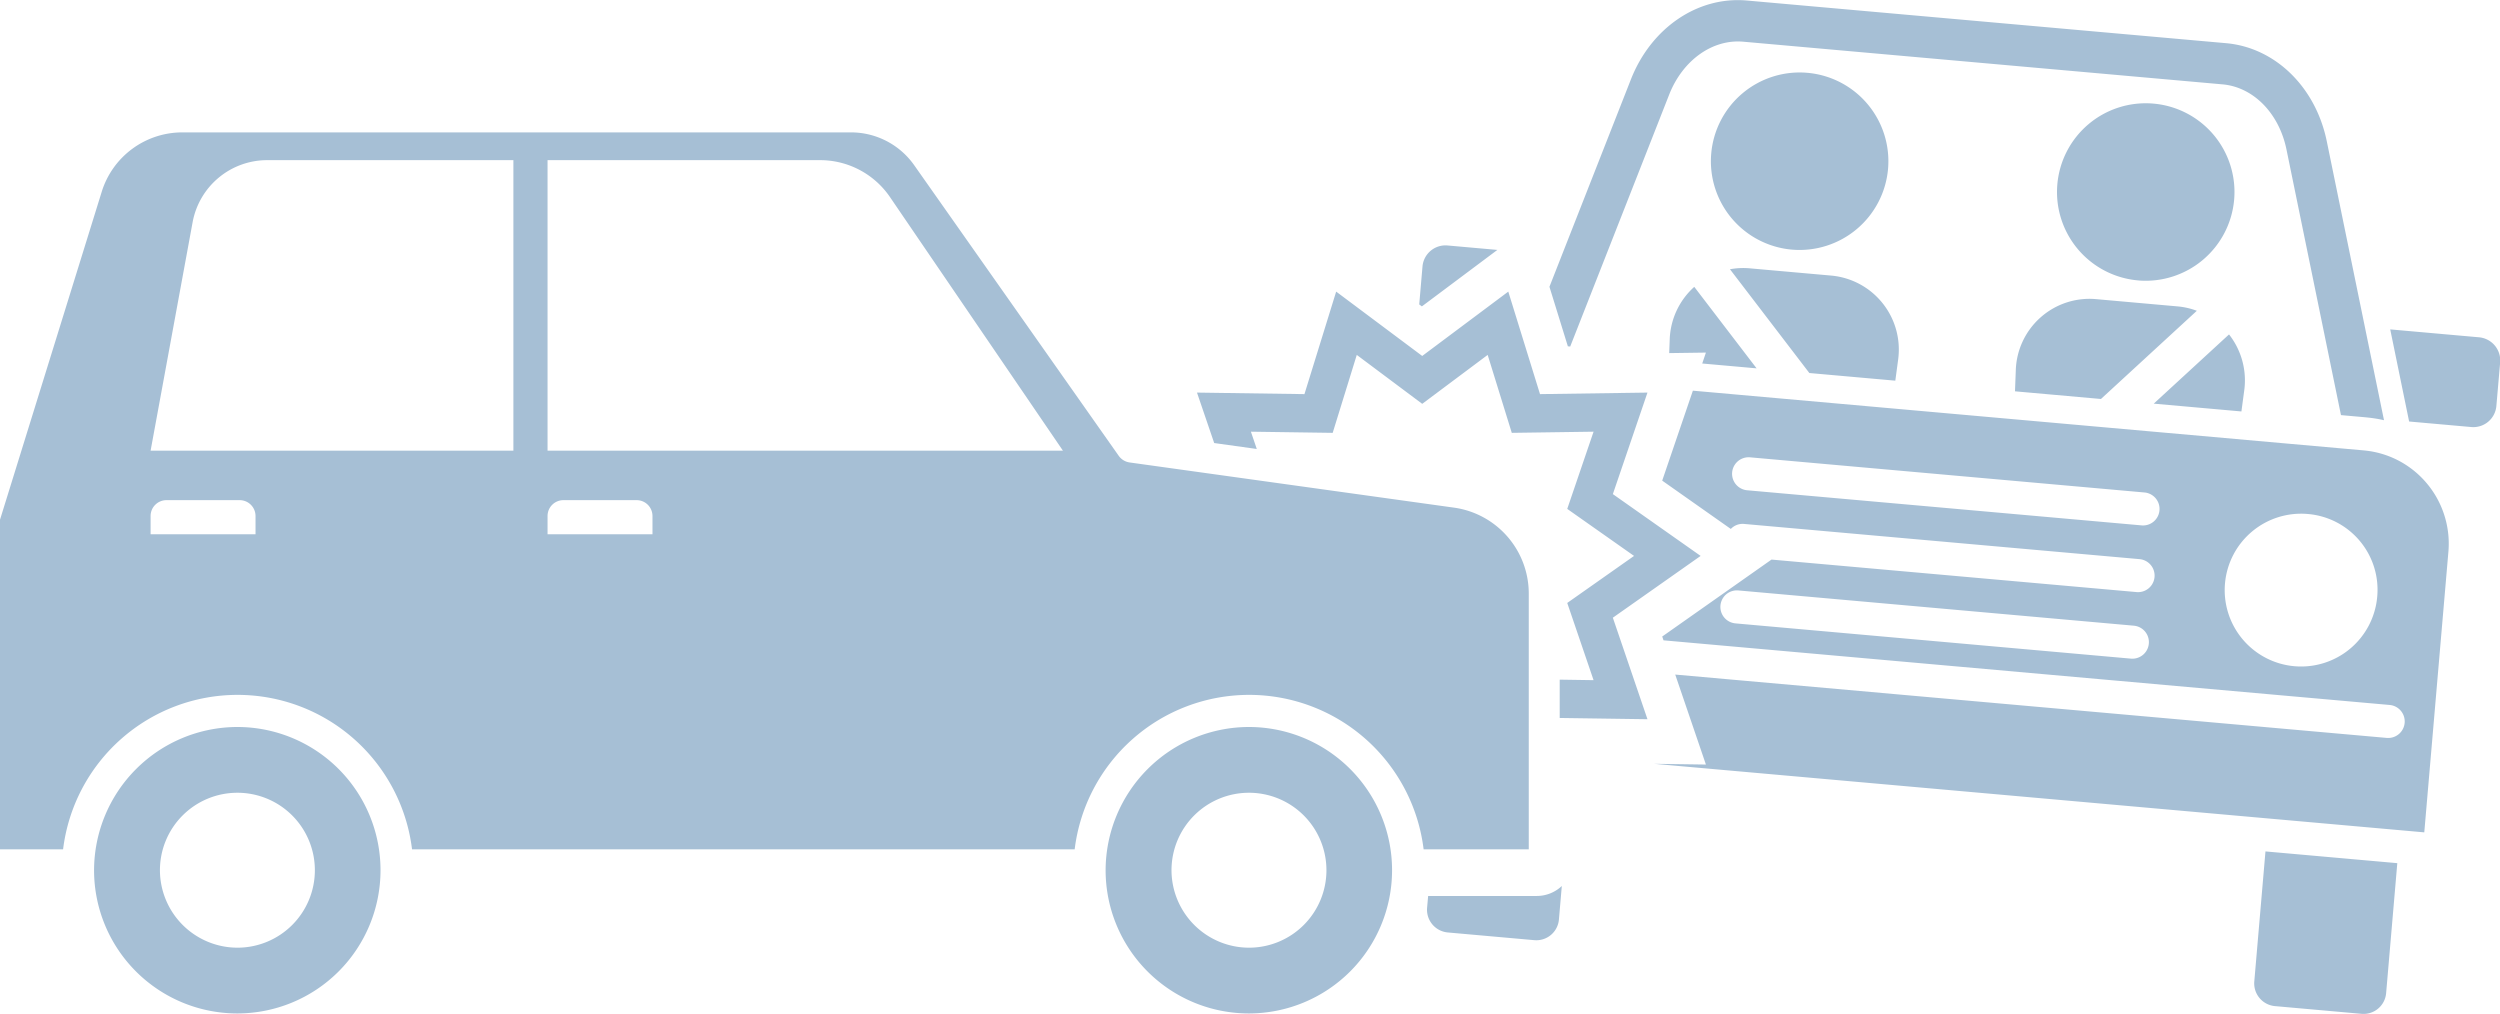 <svg xmlns="http://www.w3.org/2000/svg" width="340.5" height="138.093" viewBox="0 0 340.5 138.093">
  <defs>
    <style>
      .cls-1 {
        fill: #a6bfd5;
        fill-rule: evenodd;
      }
    </style>
  </defs>
  <path id="ill-passenger.svg" class="cls-1" d="M516.694,132.262a3.146,3.146,0,0,1-3.4,2.871l-8.484-.755-2.574-12.546,12.109,1.078a3.169,3.169,0,0,1,2.862,3.429Zm-12.857,2.708h-0.006Zm6.325,17.129-3.287,38.237L401.984,181l7.049,0.1-4.179-12.255,96.942,8.63a2.252,2.252,0,0,0,.386-4.487l-9.9-.881-6.754-.6-82.268-7.325-0.177-.518,14.885-10.48,49.731,4.427a2.252,2.252,0,0,0,.386-4.488l-53.859-4.794a2.21,2.21,0,0,0-1.8.683l-9.346-6.581,4.178-12.252,91.39,8.136a12.683,12.683,0,0,1,4.857,1.459A12.777,12.777,0,0,1,510.162,152.1Zm-42.853,10.088-53.858-4.8a2.252,2.252,0,0,0-.386,4.488l53.858,4.8A2.252,2.252,0,0,0,467.309,162.187Zm1.559-18.133-53.859-4.8a2.252,2.252,0,0,0-.385,4.487l53.858,4.795A2.252,2.252,0,0,0,468.868,144.054Zm22.175,2.924a10.406,10.406,0,1,0,9.42,11.286A10.353,10.353,0,0,0,491.043,146.978ZM451.13,130.267l0.11-2.9a10.044,10.044,0,0,1,10.907-9.659l11.114,0.99a10,10,0,0,1,2.636.6L462.838,131.31Zm16.835-15.1A12.086,12.086,0,1,1,480.976,104.2,12.1,12.1,0,0,1,467.965,115.171Zm14.389,14.97-0.385,2.872-11.941-1.063,10.253-9.427A10.122,10.122,0,0,1,482.354,130.141Zm16.686,3.684-0.6-.054-1.263-.112-0.335-.03-0.335-.03-0.978-.087-7.42-36.169C487.1,92.4,483.6,88.834,479.4,88.46l-65.276-5.811c-4.2-.374-8.254,2.523-10.095,7.208l-13.479,34.309-0.32-.028-2.508-8.109,1.667-4.243,0.128-.328,0.129-.327,9.174-23.352c2.758-7.019,9.1-11.334,15.786-10.739l65.276,5.811c6.685,0.6,12.2,5.966,13.714,13.365l5.051,24.619,0.071,0.345,0.07,0.346,2.574,12.545,0.027,0.132q-0.617-.143-1.252-0.241C499.774,133.906,499.41,133.858,499.04,133.825ZM370.347,118.7l-0.36-.269,0.444-5.159a3.145,3.145,0,0,1,3.4-2.871l6.8,0.606ZM386,199a4.974,4.974,0,0,0,3.406-1.357l-0.392,4.556a3.087,3.087,0,0,1-3.344,2.821l-11.8-1.051a3.109,3.109,0,0,1-2.812-3.369L371.2,199H386Zm23.033-74.009-5,.071,0.072-1.888a10.069,10.069,0,0,1,3.342-7.136l8.489,11.1-7.405-.659Zm11.793-14.016A12.087,12.087,0,1,1,433.838,100,12.1,12.1,0,0,1,420.826,110.975Zm14.39,14.969-0.386,2.872-11.708-1.042L412.31,113.641a9.956,9.956,0,0,1,2.7-.125l11.114,0.989A10.118,10.118,0,0,1,435.216,125.944ZM503.2,194.531l-1.521,17.7a3.086,3.086,0,0,1-3.344,2.821l-11.8-1.05a3.11,3.11,0,0,1-2.812-3.369l1.521-17.7ZM346.821,175.986a19.507,19.507,0,1,1-19.548,19.507A19.551,19.551,0,0,1,346.821,175.986Zm0,30.058a10.551,10.551,0,1,0-10.574-10.551A10.574,10.574,0,0,0,346.821,206.044ZM209.045,175.986A19.507,19.507,0,1,1,189.5,195.493,19.55,19.55,0,0,1,209.045,175.986Zm0,30.058a10.551,10.551,0,1,0-10.574-10.551A10.575,10.575,0,0,0,209.045,206.044Zm184.687-36.437-3.586-10.516,9.1-6.405-9.1-6.405,3.586-10.516-11.139.159-3.284-10.616-8.914,6.665-8.914-6.665L358.2,135.924l-11.139-.159,0.8,2.355-5.8-.808-2.343-6.872,14.636,0.209,4.32-13.962,11.721,8.764,11.721-8.764,4.32,13.962,14.636-.209-4.714,13.827,11.956,8.419L396.358,161.1l4.715,13.827-11.953-.171v-5.22ZM176.686,147.762l13.847-44.644A11.494,11.494,0,0,1,201.568,95h91.026a10.527,10.527,0,0,1,8.6,4.459l27.861,39.587a2.194,2.194,0,0,0,1.491.91l44.2,6.156a11.822,11.822,0,0,1,10.16,11.652V192.65H370.585a23.94,23.94,0,0,0-47.527,0h-90.25a23.94,23.94,0,0,0-47.527,0h-8.595V147.762Zm74.579,1.971h14.291v-2.487a2.158,2.158,0,0,0-2.16-2.156h-9.971a2.158,2.158,0,0,0-2.16,2.156v2.487Zm0-11.385h70.193L297.9,103.805a11.518,11.518,0,0,0-9.516-5.023H251.265v39.566ZM197.2,149.733h14.291v-2.487a2.159,2.159,0,0,0-2.161-2.156h-9.97a2.158,2.158,0,0,0-2.16,2.156v2.487Zm49.412-11.385V98.782H213.083a10.324,10.324,0,0,0-10.16,8.447L197.2,138.348h49.412Z" transform="translate(-176.688 -76.969)"/>
</svg>
